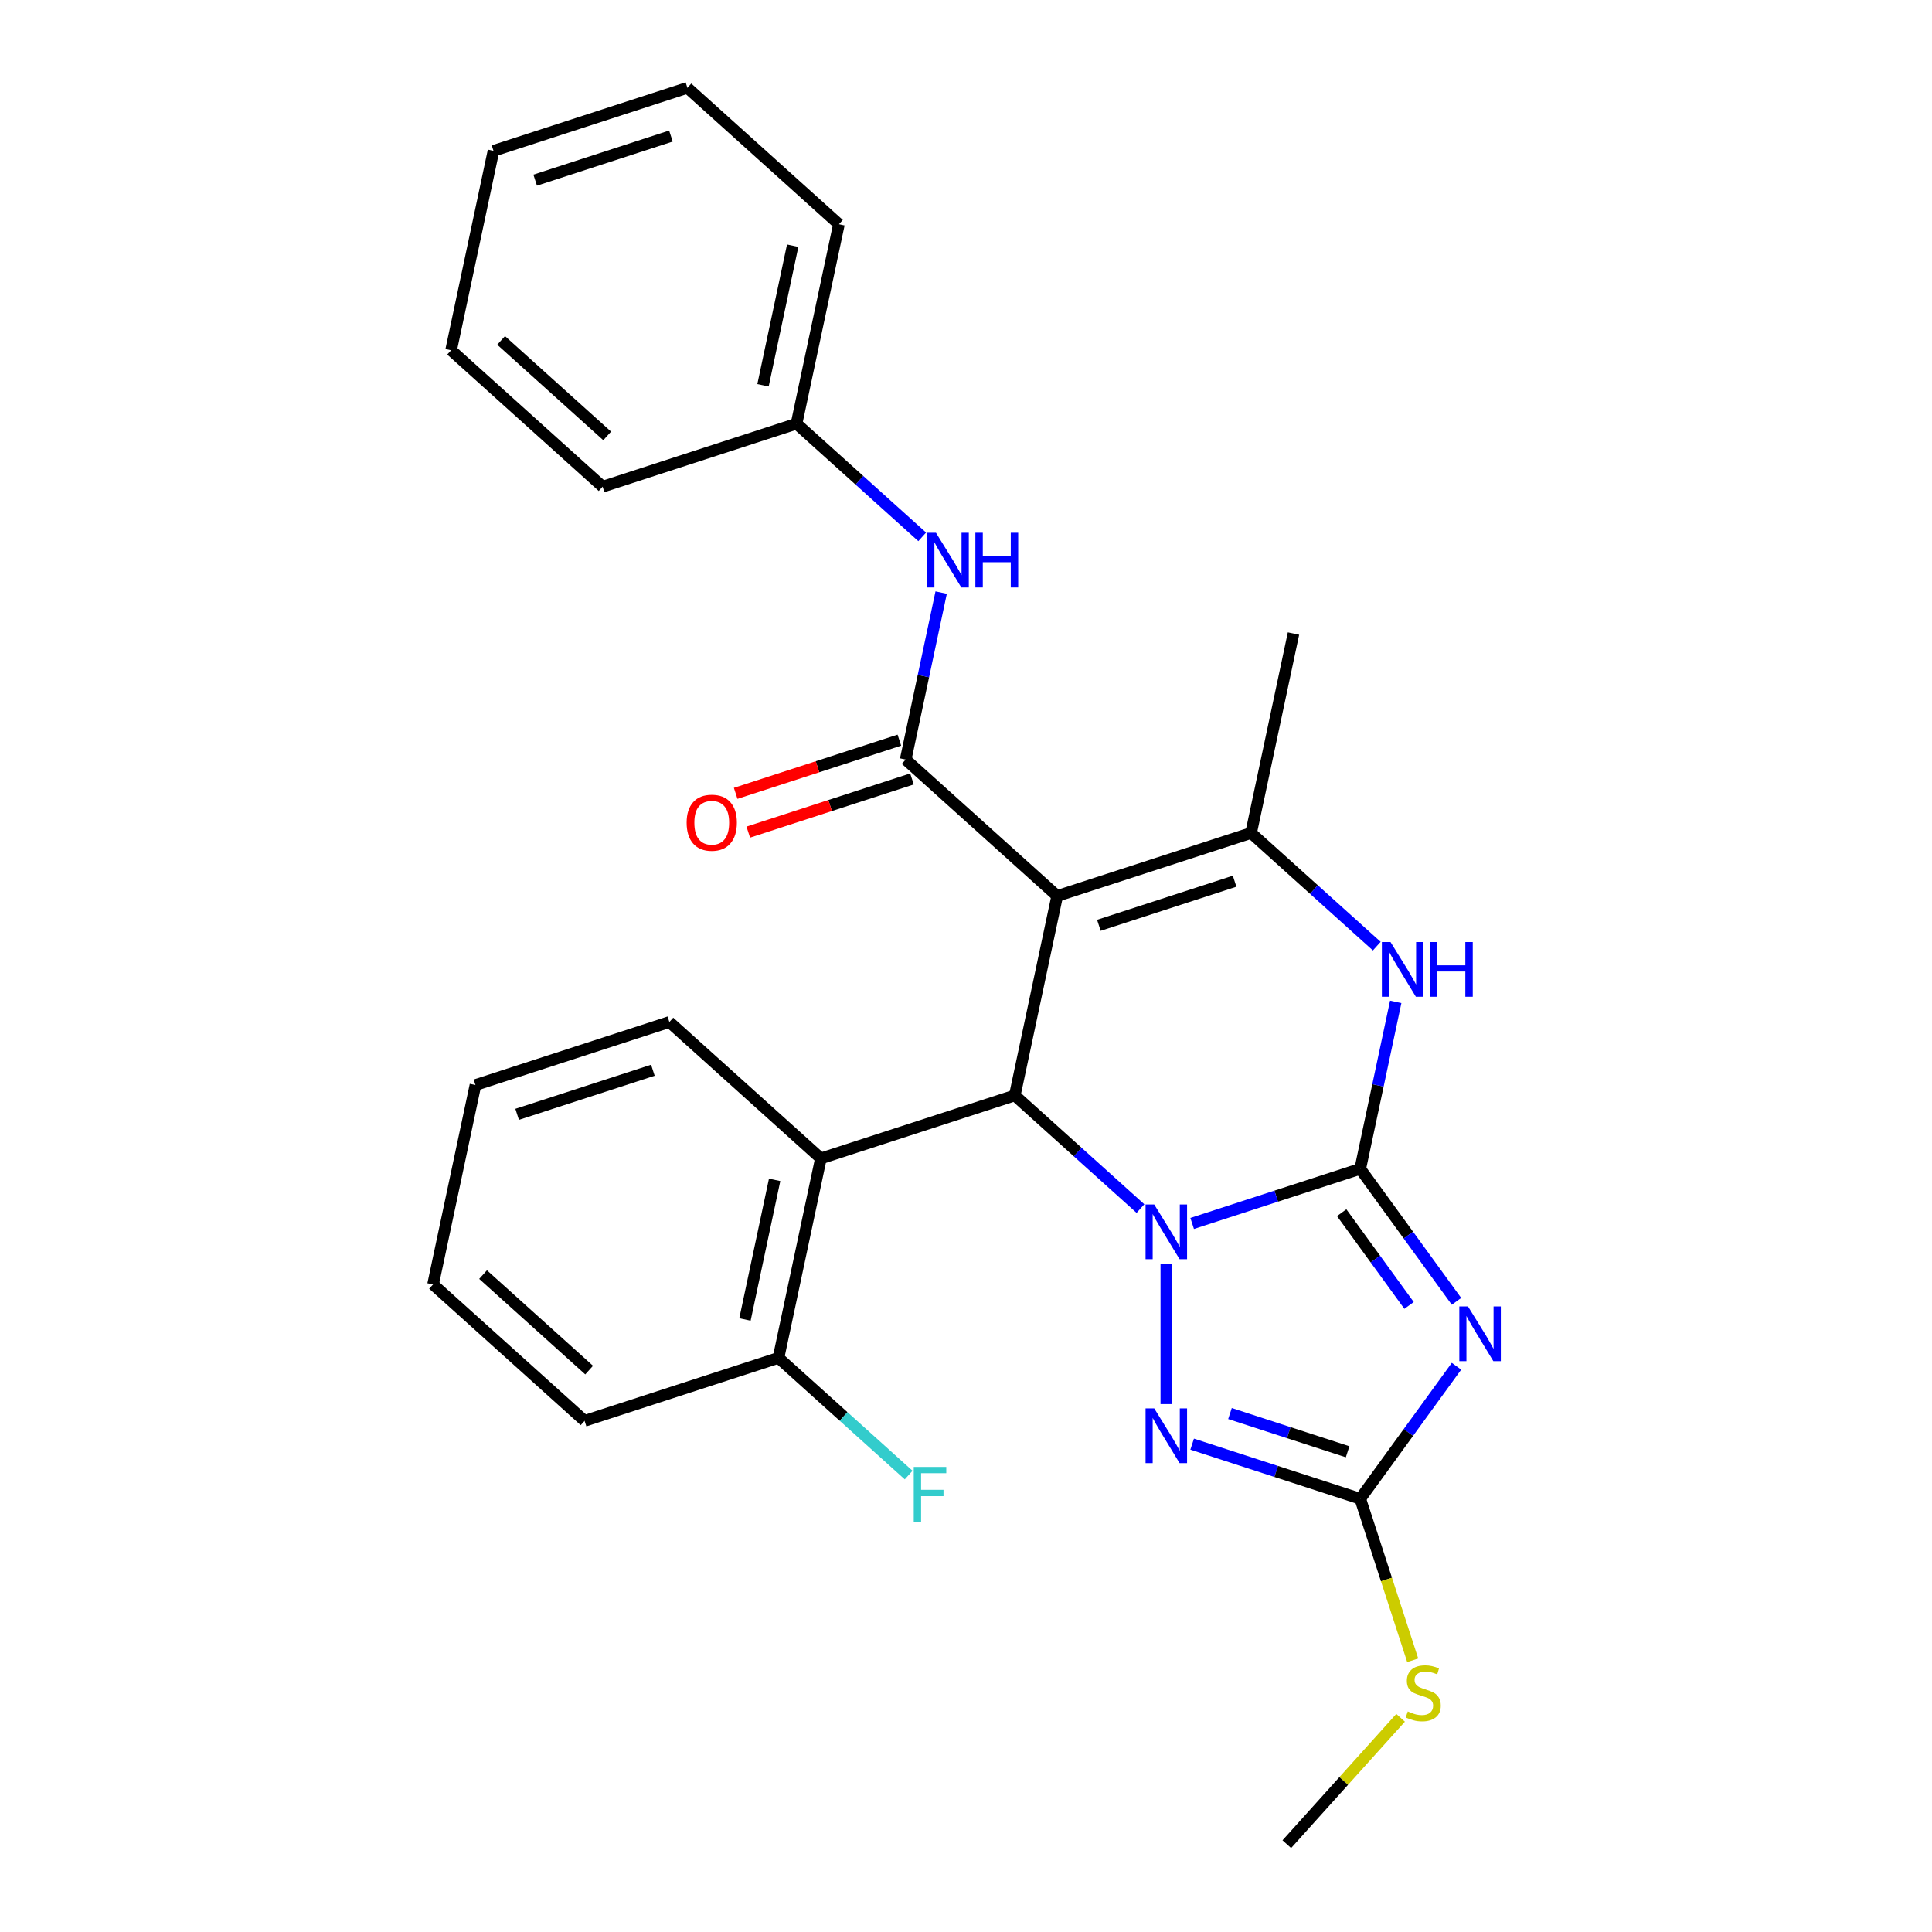 <?xml version='1.0' encoding='iso-8859-1'?>
<svg version='1.1' baseProfile='full'
              xmlns='http://www.w3.org/2000/svg'
                      xmlns:rdkit='http://www.rdkit.org/xml'
                      xmlns:xlink='http://www.w3.org/1999/xlink'
                  xml:space='preserve'
width='1000px' height='1000px' viewBox='0 0 1000 1000'>
<!-- END OF HEADER -->
<rect style='opacity:1.0;fill:#FFFFFF;stroke:none' width='1000' height='1000' x='0' y='0'> </rect>
<path class='bond-0' d='M 704.054,604.991 L 660.559,619.124' style='fill:none;fill-rule:evenodd;stroke:#000000;stroke-width:6px;stroke-linecap:butt;stroke-linejoin:miter;stroke-opacity:1' />
<path class='bond-0' d='M 660.559,619.124 L 617.063,633.256' style='fill:none;fill-rule:evenodd;stroke:#0000FF;stroke-width:6px;stroke-linecap:butt;stroke-linejoin:miter;stroke-opacity:1' />
<path class='bond-2' d='M 704.054,604.991 L 728.967,639.282' style='fill:none;fill-rule:evenodd;stroke:#000000;stroke-width:6px;stroke-linecap:butt;stroke-linejoin:miter;stroke-opacity:1' />
<path class='bond-2' d='M 728.967,639.282 L 753.881,673.572' style='fill:none;fill-rule:evenodd;stroke:#0000FF;stroke-width:6px;stroke-linecap:butt;stroke-linejoin:miter;stroke-opacity:1' />
<path class='bond-2' d='M 694.452,627.685 L 711.892,651.688' style='fill:none;fill-rule:evenodd;stroke:#000000;stroke-width:6px;stroke-linecap:butt;stroke-linejoin:miter;stroke-opacity:1' />
<path class='bond-2' d='M 711.892,651.688 L 729.331,675.691' style='fill:none;fill-rule:evenodd;stroke:#0000FF;stroke-width:6px;stroke-linecap:butt;stroke-linejoin:miter;stroke-opacity:1' />
<path class='bond-6' d='M 704.054,604.991 L 713.24,561.777' style='fill:none;fill-rule:evenodd;stroke:#000000;stroke-width:6px;stroke-linecap:butt;stroke-linejoin:miter;stroke-opacity:1' />
<path class='bond-6' d='M 713.24,561.777 L 722.425,518.562' style='fill:none;fill-rule:evenodd;stroke:#0000FF;stroke-width:6px;stroke-linecap:butt;stroke-linejoin:miter;stroke-opacity:1' />
<path class='bond-3' d='M 590.307,625.557 L 557.782,596.272' style='fill:none;fill-rule:evenodd;stroke:#0000FF;stroke-width:6px;stroke-linecap:butt;stroke-linejoin:miter;stroke-opacity:1' />
<path class='bond-3' d='M 557.782,596.272 L 525.258,566.987' style='fill:none;fill-rule:evenodd;stroke:#000000;stroke-width:6px;stroke-linecap:butt;stroke-linejoin:miter;stroke-opacity:1' />
<path class='bond-4' d='M 603.685,654.402 L 603.685,726.759' style='fill:none;fill-rule:evenodd;stroke:#0000FF;stroke-width:6px;stroke-linecap:butt;stroke-linejoin:miter;stroke-opacity:1' />
<path class='bond-1' d='M 547.2,463.759 L 647.569,431.147' style='fill:none;fill-rule:evenodd;stroke:#000000;stroke-width:6px;stroke-linecap:butt;stroke-linejoin:miter;stroke-opacity:1' />
<path class='bond-1' d='M 568.777,478.941 L 639.036,456.113' style='fill:none;fill-rule:evenodd;stroke:#000000;stroke-width:6px;stroke-linecap:butt;stroke-linejoin:miter;stroke-opacity:1' />
<path class='bond-7' d='M 547.2,463.759 L 468.772,393.143' style='fill:none;fill-rule:evenodd;stroke:#000000;stroke-width:6px;stroke-linecap:butt;stroke-linejoin:miter;stroke-opacity:1' />
<path class='bond-28' d='M 547.2,463.759 L 525.258,566.987' style='fill:none;fill-rule:evenodd;stroke:#000000;stroke-width:6px;stroke-linecap:butt;stroke-linejoin:miter;stroke-opacity:1' />
<path class='bond-8' d='M 753.881,707.169 L 728.967,741.459' style='fill:none;fill-rule:evenodd;stroke:#0000FF;stroke-width:6px;stroke-linecap:butt;stroke-linejoin:miter;stroke-opacity:1' />
<path class='bond-8' d='M 728.967,741.459 L 704.054,775.749' style='fill:none;fill-rule:evenodd;stroke:#000000;stroke-width:6px;stroke-linecap:butt;stroke-linejoin:miter;stroke-opacity:1' />
<path class='bond-9' d='M 525.258,566.987 L 424.889,599.599' style='fill:none;fill-rule:evenodd;stroke:#000000;stroke-width:6px;stroke-linecap:butt;stroke-linejoin:miter;stroke-opacity:1' />
<path class='bond-27' d='M 617.063,747.484 L 660.559,761.617' style='fill:none;fill-rule:evenodd;stroke:#0000FF;stroke-width:6px;stroke-linecap:butt;stroke-linejoin:miter;stroke-opacity:1' />
<path class='bond-27' d='M 660.559,761.617 L 704.054,775.749' style='fill:none;fill-rule:evenodd;stroke:#000000;stroke-width:6px;stroke-linecap:butt;stroke-linejoin:miter;stroke-opacity:1' />
<path class='bond-27' d='M 636.634,731.65 L 667.081,741.543' style='fill:none;fill-rule:evenodd;stroke:#0000FF;stroke-width:6px;stroke-linecap:butt;stroke-linejoin:miter;stroke-opacity:1' />
<path class='bond-27' d='M 667.081,741.543 L 697.528,751.436' style='fill:none;fill-rule:evenodd;stroke:#000000;stroke-width:6px;stroke-linecap:butt;stroke-linejoin:miter;stroke-opacity:1' />
<path class='bond-5' d='M 647.569,431.147 L 680.093,460.432' style='fill:none;fill-rule:evenodd;stroke:#000000;stroke-width:6px;stroke-linecap:butt;stroke-linejoin:miter;stroke-opacity:1' />
<path class='bond-5' d='M 680.093,460.432 L 712.617,489.717' style='fill:none;fill-rule:evenodd;stroke:#0000FF;stroke-width:6px;stroke-linecap:butt;stroke-linejoin:miter;stroke-opacity:1' />
<path class='bond-15' d='M 647.569,431.147 L 669.51,327.919' style='fill:none;fill-rule:evenodd;stroke:#000000;stroke-width:6px;stroke-linecap:butt;stroke-linejoin:miter;stroke-opacity:1' />
<path class='bond-10' d='M 468.772,393.143 L 477.958,349.928' style='fill:none;fill-rule:evenodd;stroke:#000000;stroke-width:6px;stroke-linecap:butt;stroke-linejoin:miter;stroke-opacity:1' />
<path class='bond-10' d='M 477.958,349.928 L 487.144,306.713' style='fill:none;fill-rule:evenodd;stroke:#0000FF;stroke-width:6px;stroke-linecap:butt;stroke-linejoin:miter;stroke-opacity:1' />
<path class='bond-11' d='M 465.511,383.106 L 423.146,396.871' style='fill:none;fill-rule:evenodd;stroke:#000000;stroke-width:6px;stroke-linecap:butt;stroke-linejoin:miter;stroke-opacity:1' />
<path class='bond-11' d='M 423.146,396.871 L 380.781,410.637' style='fill:none;fill-rule:evenodd;stroke:#FF0000;stroke-width:6px;stroke-linecap:butt;stroke-linejoin:miter;stroke-opacity:1' />
<path class='bond-11' d='M 472.034,403.18 L 429.668,416.945' style='fill:none;fill-rule:evenodd;stroke:#000000;stroke-width:6px;stroke-linecap:butt;stroke-linejoin:miter;stroke-opacity:1' />
<path class='bond-11' d='M 429.668,416.945 L 387.303,430.71' style='fill:none;fill-rule:evenodd;stroke:#FF0000;stroke-width:6px;stroke-linecap:butt;stroke-linejoin:miter;stroke-opacity:1' />
<path class='bond-13' d='M 704.054,775.749 L 717.637,817.555' style='fill:none;fill-rule:evenodd;stroke:#000000;stroke-width:6px;stroke-linecap:butt;stroke-linejoin:miter;stroke-opacity:1' />
<path class='bond-13' d='M 717.637,817.555 L 731.221,859.36' style='fill:none;fill-rule:evenodd;stroke:#CCCC00;stroke-width:6px;stroke-linecap:butt;stroke-linejoin:miter;stroke-opacity:1' />
<path class='bond-12' d='M 424.889,599.599 L 402.947,702.827' style='fill:none;fill-rule:evenodd;stroke:#000000;stroke-width:6px;stroke-linecap:butt;stroke-linejoin:miter;stroke-opacity:1' />
<path class='bond-12' d='M 400.952,610.695 L 385.593,682.954' style='fill:none;fill-rule:evenodd;stroke:#000000;stroke-width:6px;stroke-linecap:butt;stroke-linejoin:miter;stroke-opacity:1' />
<path class='bond-17' d='M 424.889,599.599 L 346.462,528.983' style='fill:none;fill-rule:evenodd;stroke:#000000;stroke-width:6px;stroke-linecap:butt;stroke-linejoin:miter;stroke-opacity:1' />
<path class='bond-14' d='M 477.336,277.869 L 444.811,248.584' style='fill:none;fill-rule:evenodd;stroke:#0000FF;stroke-width:6px;stroke-linecap:butt;stroke-linejoin:miter;stroke-opacity:1' />
<path class='bond-14' d='M 444.811,248.584 L 412.287,219.299' style='fill:none;fill-rule:evenodd;stroke:#000000;stroke-width:6px;stroke-linecap:butt;stroke-linejoin:miter;stroke-opacity:1' />
<path class='bond-16' d='M 402.947,702.827 L 436.631,733.157' style='fill:none;fill-rule:evenodd;stroke:#000000;stroke-width:6px;stroke-linecap:butt;stroke-linejoin:miter;stroke-opacity:1' />
<path class='bond-16' d='M 436.631,733.157 L 470.316,763.486' style='fill:none;fill-rule:evenodd;stroke:#33CCCC;stroke-width:6px;stroke-linecap:butt;stroke-linejoin:miter;stroke-opacity:1' />
<path class='bond-18' d='M 402.947,702.827 L 302.578,735.439' style='fill:none;fill-rule:evenodd;stroke:#000000;stroke-width:6px;stroke-linecap:butt;stroke-linejoin:miter;stroke-opacity:1' />
<path class='bond-19' d='M 724.948,889.133 L 695.499,921.839' style='fill:none;fill-rule:evenodd;stroke:#CCCC00;stroke-width:6px;stroke-linecap:butt;stroke-linejoin:miter;stroke-opacity:1' />
<path class='bond-19' d='M 695.499,921.839 L 666.05,954.545' style='fill:none;fill-rule:evenodd;stroke:#000000;stroke-width:6px;stroke-linecap:butt;stroke-linejoin:miter;stroke-opacity:1' />
<path class='bond-20' d='M 412.287,219.299 L 434.229,116.071' style='fill:none;fill-rule:evenodd;stroke:#000000;stroke-width:6px;stroke-linecap:butt;stroke-linejoin:miter;stroke-opacity:1' />
<path class='bond-20' d='M 394.933,199.426 L 410.292,127.167' style='fill:none;fill-rule:evenodd;stroke:#000000;stroke-width:6px;stroke-linecap:butt;stroke-linejoin:miter;stroke-opacity:1' />
<path class='bond-21' d='M 412.287,219.299 L 311.918,251.911' style='fill:none;fill-rule:evenodd;stroke:#000000;stroke-width:6px;stroke-linecap:butt;stroke-linejoin:miter;stroke-opacity:1' />
<path class='bond-22' d='M 346.462,528.983 L 246.093,561.595' style='fill:none;fill-rule:evenodd;stroke:#000000;stroke-width:6px;stroke-linecap:butt;stroke-linejoin:miter;stroke-opacity:1' />
<path class='bond-22' d='M 337.929,553.948 L 267.67,576.777' style='fill:none;fill-rule:evenodd;stroke:#000000;stroke-width:6px;stroke-linecap:butt;stroke-linejoin:miter;stroke-opacity:1' />
<path class='bond-29' d='M 302.578,735.439 L 224.151,664.823' style='fill:none;fill-rule:evenodd;stroke:#000000;stroke-width:6px;stroke-linecap:butt;stroke-linejoin:miter;stroke-opacity:1' />
<path class='bond-29' d='M 304.937,709.161 L 250.038,659.73' style='fill:none;fill-rule:evenodd;stroke:#000000;stroke-width:6px;stroke-linecap:butt;stroke-linejoin:miter;stroke-opacity:1' />
<path class='bond-25' d='M 434.229,116.071 L 355.802,45.455' style='fill:none;fill-rule:evenodd;stroke:#000000;stroke-width:6px;stroke-linecap:butt;stroke-linejoin:miter;stroke-opacity:1' />
<path class='bond-24' d='M 311.918,251.911 L 233.491,181.294' style='fill:none;fill-rule:evenodd;stroke:#000000;stroke-width:6px;stroke-linecap:butt;stroke-linejoin:miter;stroke-opacity:1' />
<path class='bond-24' d='M 314.277,225.633 L 259.378,176.201' style='fill:none;fill-rule:evenodd;stroke:#000000;stroke-width:6px;stroke-linecap:butt;stroke-linejoin:miter;stroke-opacity:1' />
<path class='bond-23' d='M 246.093,561.595 L 224.151,664.823' style='fill:none;fill-rule:evenodd;stroke:#000000;stroke-width:6px;stroke-linecap:butt;stroke-linejoin:miter;stroke-opacity:1' />
<path class='bond-26' d='M 233.491,181.294 L 255.433,78.066' style='fill:none;fill-rule:evenodd;stroke:#000000;stroke-width:6px;stroke-linecap:butt;stroke-linejoin:miter;stroke-opacity:1' />
<path class='bond-30' d='M 355.802,45.455 L 255.433,78.066' style='fill:none;fill-rule:evenodd;stroke:#000000;stroke-width:6px;stroke-linecap:butt;stroke-linejoin:miter;stroke-opacity:1' />
<path class='bond-30' d='M 347.269,70.42 L 277.01,93.248' style='fill:none;fill-rule:evenodd;stroke:#000000;stroke-width:6px;stroke-linecap:butt;stroke-linejoin:miter;stroke-opacity:1' />
<path  class='atom-1' d='M 597.425 623.443
L 606.705 638.443
Q 607.625 639.923, 609.105 642.603
Q 610.585 645.283, 610.665 645.443
L 610.665 623.443
L 614.425 623.443
L 614.425 651.763
L 610.545 651.763
L 600.585 635.363
Q 599.425 633.443, 598.185 631.243
Q 596.985 629.043, 596.625 628.363
L 596.625 651.763
L 592.945 651.763
L 592.945 623.443
L 597.425 623.443
' fill='#0000FF'/>
<path  class='atom-3' d='M 759.825 676.21
L 769.105 691.21
Q 770.025 692.69, 771.505 695.37
Q 772.985 698.05, 773.065 698.21
L 773.065 676.21
L 776.825 676.21
L 776.825 704.53
L 772.945 704.53
L 762.985 688.13
Q 761.825 686.21, 760.585 684.01
Q 759.385 681.81, 759.025 681.13
L 759.025 704.53
L 755.345 704.53
L 755.345 676.21
L 759.825 676.21
' fill='#0000FF'/>
<path  class='atom-5' d='M 597.425 728.977
L 606.705 743.977
Q 607.625 745.457, 609.105 748.137
Q 610.585 750.817, 610.665 750.977
L 610.665 728.977
L 614.425 728.977
L 614.425 757.297
L 610.545 757.297
L 600.585 740.897
Q 599.425 738.977, 598.185 736.777
Q 596.985 734.577, 596.625 733.897
L 596.625 757.297
L 592.945 757.297
L 592.945 728.977
L 597.425 728.977
' fill='#0000FF'/>
<path  class='atom-7' d='M 719.736 487.603
L 729.016 502.603
Q 729.936 504.083, 731.416 506.763
Q 732.896 509.443, 732.976 509.603
L 732.976 487.603
L 736.736 487.603
L 736.736 515.923
L 732.856 515.923
L 722.896 499.523
Q 721.736 497.603, 720.496 495.403
Q 719.296 493.203, 718.936 492.523
L 718.936 515.923
L 715.256 515.923
L 715.256 487.603
L 719.736 487.603
' fill='#0000FF'/>
<path  class='atom-7' d='M 740.136 487.603
L 743.976 487.603
L 743.976 499.643
L 758.456 499.643
L 758.456 487.603
L 762.296 487.603
L 762.296 515.923
L 758.456 515.923
L 758.456 502.843
L 743.976 502.843
L 743.976 515.923
L 740.136 515.923
L 740.136 487.603
' fill='#0000FF'/>
<path  class='atom-11' d='M 484.454 275.755
L 493.734 290.755
Q 494.654 292.235, 496.134 294.915
Q 497.614 297.595, 497.694 297.755
L 497.694 275.755
L 501.454 275.755
L 501.454 304.075
L 497.574 304.075
L 487.614 287.675
Q 486.454 285.755, 485.214 283.555
Q 484.014 281.355, 483.654 280.675
L 483.654 304.075
L 479.974 304.075
L 479.974 275.755
L 484.454 275.755
' fill='#0000FF'/>
<path  class='atom-11' d='M 504.854 275.755
L 508.694 275.755
L 508.694 287.795
L 523.174 287.795
L 523.174 275.755
L 527.014 275.755
L 527.014 304.075
L 523.174 304.075
L 523.174 290.995
L 508.694 290.995
L 508.694 304.075
L 504.854 304.075
L 504.854 275.755
' fill='#0000FF'/>
<path  class='atom-12' d='M 355.403 425.835
Q 355.403 419.035, 358.763 415.235
Q 362.123 411.435, 368.403 411.435
Q 374.683 411.435, 378.043 415.235
Q 381.403 419.035, 381.403 425.835
Q 381.403 432.715, 378.003 436.635
Q 374.603 440.515, 368.403 440.515
Q 362.163 440.515, 358.763 436.635
Q 355.403 432.755, 355.403 425.835
M 368.403 437.315
Q 372.723 437.315, 375.043 434.435
Q 377.403 431.515, 377.403 425.835
Q 377.403 420.275, 375.043 417.475
Q 372.723 414.635, 368.403 414.635
Q 364.083 414.635, 361.723 417.435
Q 359.403 420.235, 359.403 425.835
Q 359.403 431.555, 361.723 434.435
Q 364.083 437.315, 368.403 437.315
' fill='#FF0000'/>
<path  class='atom-14' d='M 728.666 885.838
Q 728.986 885.958, 730.306 886.518
Q 731.626 887.078, 733.066 887.438
Q 734.546 887.758, 735.986 887.758
Q 738.666 887.758, 740.226 886.478
Q 741.786 885.158, 741.786 882.878
Q 741.786 881.318, 740.986 880.358
Q 740.226 879.398, 739.026 878.878
Q 737.826 878.358, 735.826 877.758
Q 733.306 876.998, 731.786 876.278
Q 730.306 875.558, 729.226 874.038
Q 728.186 872.518, 728.186 869.958
Q 728.186 866.398, 730.586 864.198
Q 733.026 861.998, 737.826 861.998
Q 741.106 861.998, 744.826 863.558
L 743.906 866.638
Q 740.506 865.238, 737.946 865.238
Q 735.186 865.238, 733.666 866.398
Q 732.146 867.518, 732.186 869.478
Q 732.186 870.998, 732.946 871.918
Q 733.746 872.838, 734.866 873.358
Q 736.026 873.878, 737.946 874.478
Q 740.506 875.278, 742.026 876.078
Q 743.546 876.878, 744.626 878.518
Q 745.746 880.118, 745.746 882.878
Q 745.746 886.798, 743.106 888.918
Q 740.506 890.998, 736.146 890.998
Q 733.626 890.998, 731.706 890.438
Q 729.826 889.918, 727.586 888.998
L 728.666 885.838
' fill='#CCCC00'/>
<path  class='atom-17' d='M 472.954 759.283
L 489.794 759.283
L 489.794 762.523
L 476.754 762.523
L 476.754 771.123
L 488.354 771.123
L 488.354 774.403
L 476.754 774.403
L 476.754 787.603
L 472.954 787.603
L 472.954 759.283
' fill='#33CCCC'/>
</svg>
